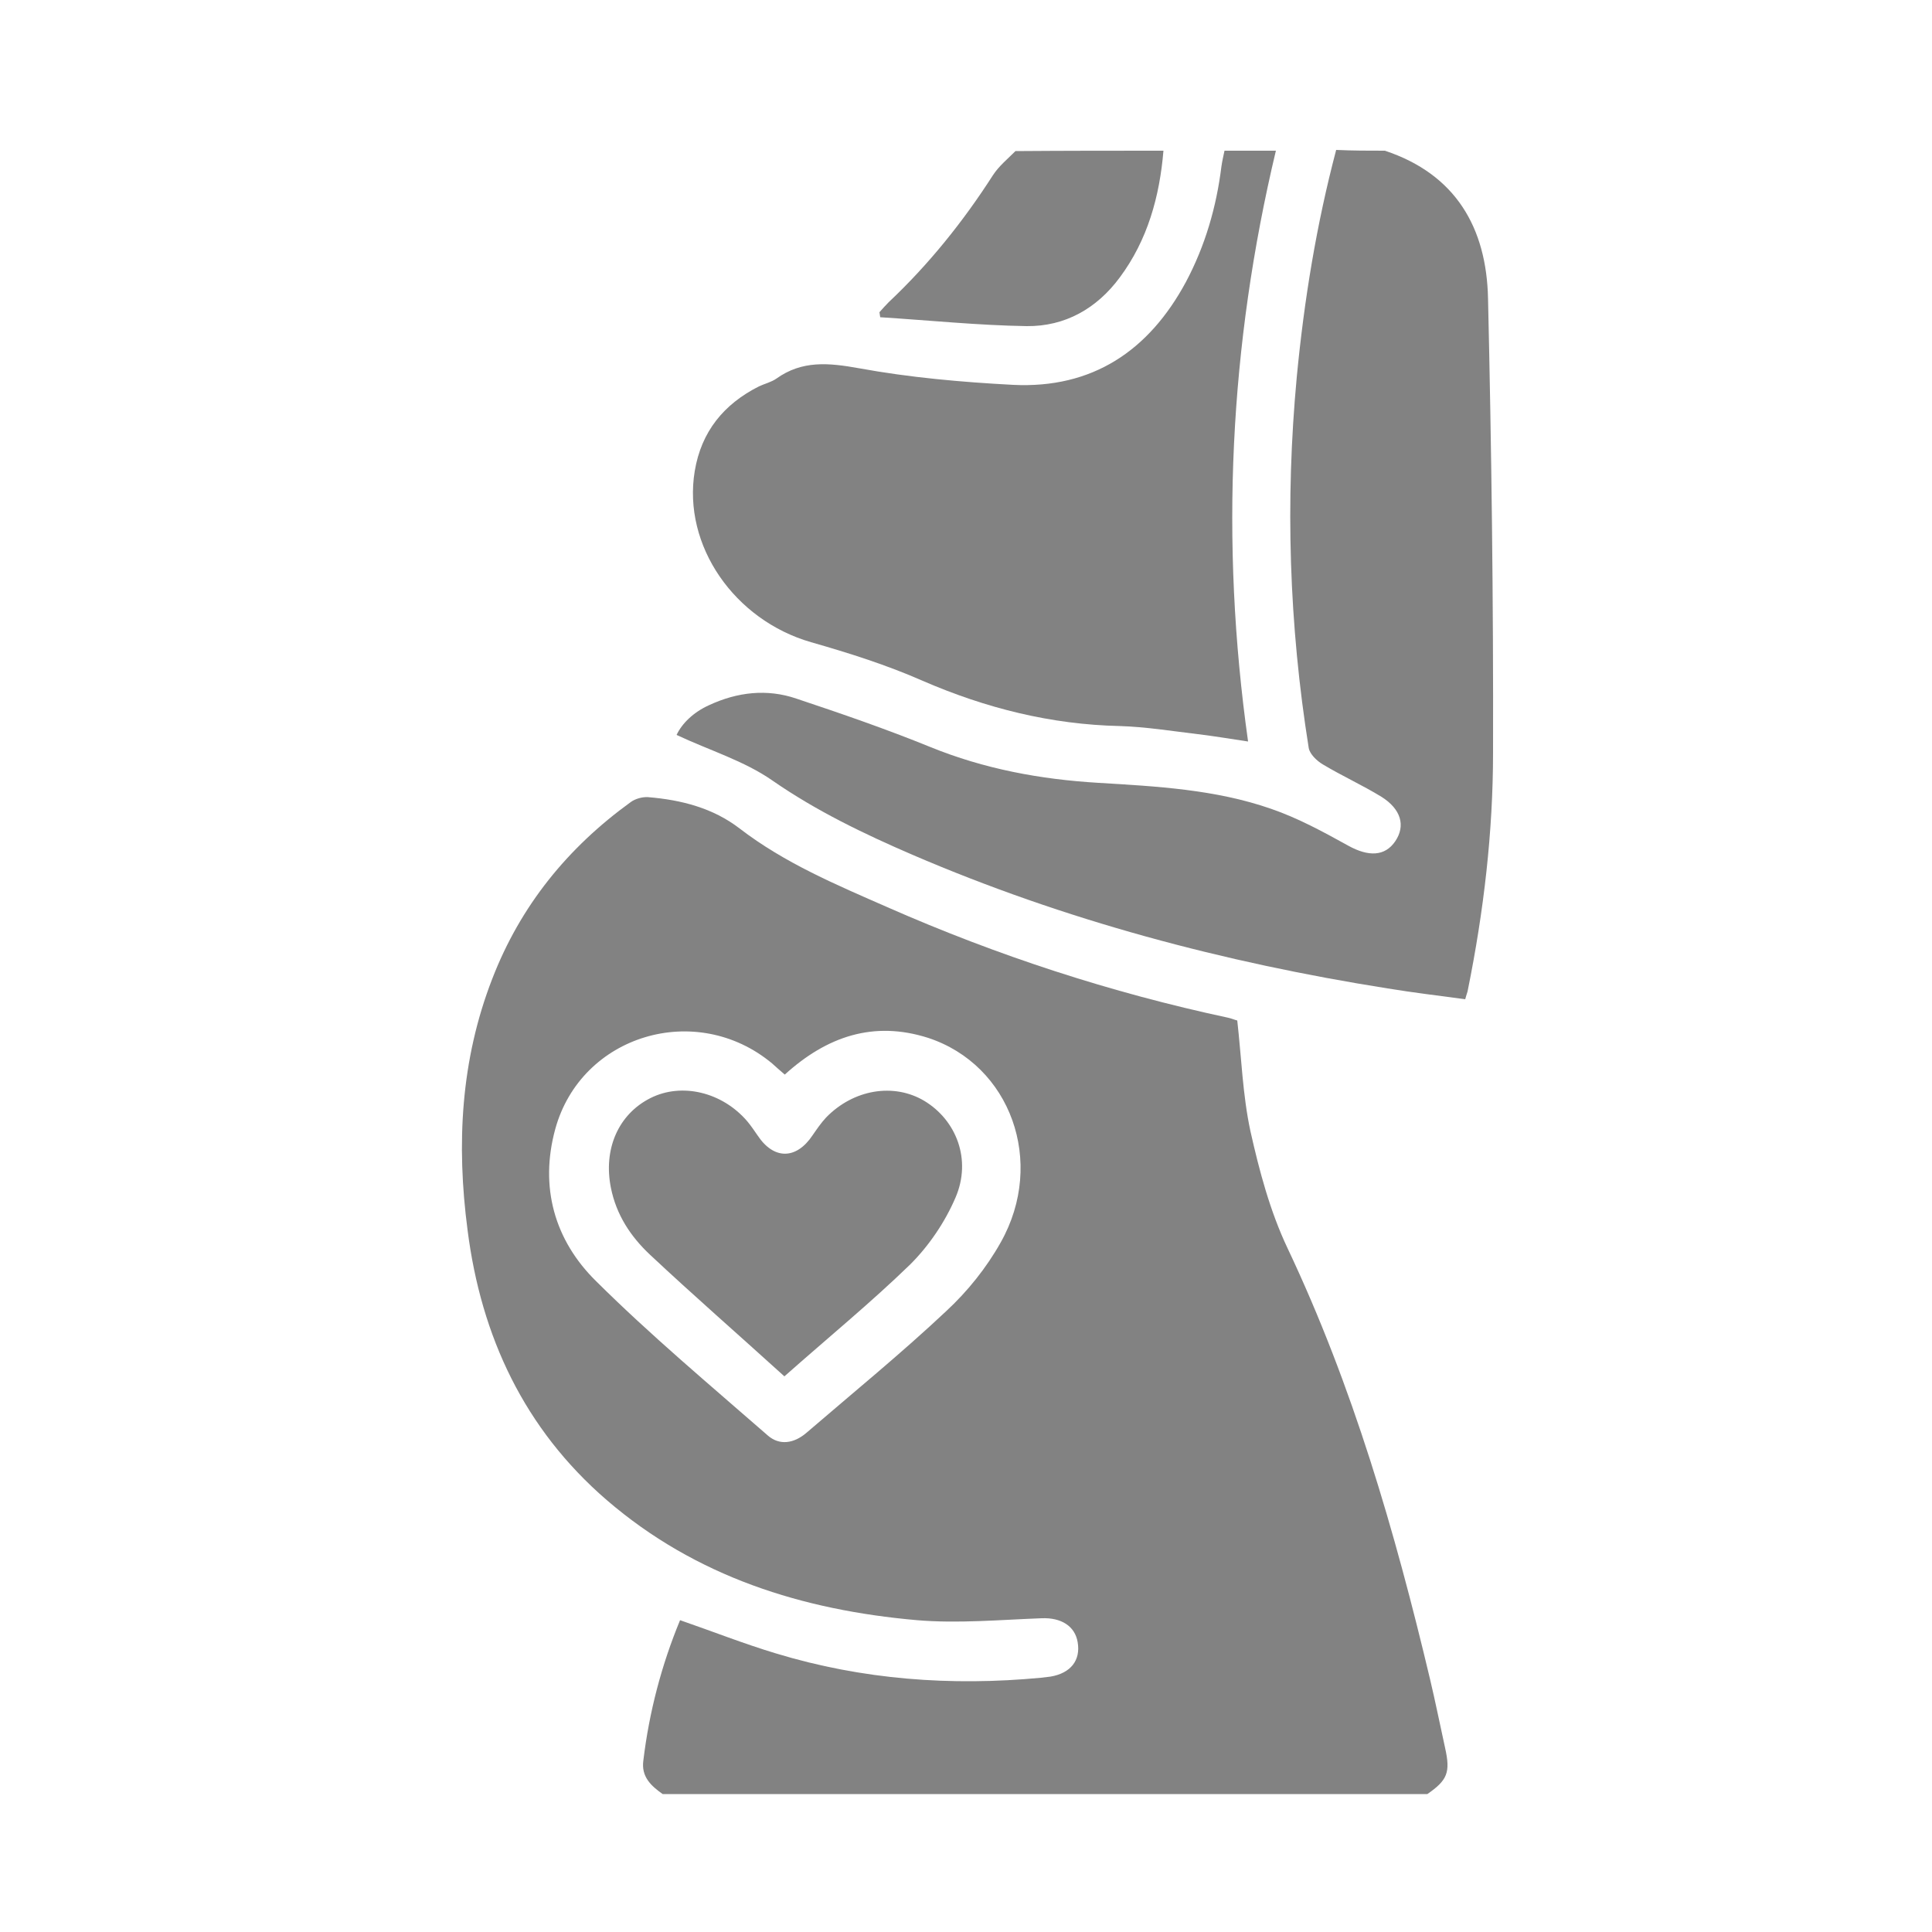 <?xml version="1.0" encoding="utf-8"?>
<!-- Generator: Adobe Illustrator 19.2.1, SVG Export Plug-In . SVG Version: 6.00 Build 0)  -->
<svg version="1.1" id="Capa_1" xmlns="http://www.w3.org/2000/svg" xmlns:xlink="http://www.w3.org/1999/xlink" x="0px" y="0px"
	 viewBox="0 0 500 500" style="enable-background:new 0 0 500 500;" xml:space="preserve">
<style type="text/css">
	.st0{fill:#828282;}
</style>
<g>
	<path class="st0" d="M171.5,464.3c-3-2.1-5.6-4.5-5-8.7c1.5-12.5,4.7-24.7,9.5-36.3c8.4,2.9,16.5,6.1,24.8,8.6
		c22.4,6.8,45.3,8.5,68.6,6.3c0.8-0.1,1.6-0.2,2.5-0.3c5.2-0.9,7.8-4.2,7-8.9c-0.7-4.2-4.3-6.4-9.3-6.2c-10.8,0.4-21.6,1.4-32.3,0.5
		c-29.6-2.6-57.2-11.2-80.3-31.1c-21.3-18.4-32.5-42.3-36-69.9c-2.9-22.1-1.8-43.9,6.4-65c7.3-18.9,19.5-33.9,35.8-45.7
		c1.2-0.9,3.1-1.4,4.5-1.3c8.6,0.7,16.8,2.8,23.7,8.1c11.7,9,25.1,14.6,38.3,20.4c28.4,12.5,57.8,22.1,88.2,28.6
		c0.9,0.2,1.8,0.6,2.3,0.7c1.1,9.7,1.4,19.3,3.4,28.6c2.3,10.3,5.1,20.8,9.6,30.3c16.9,35.7,27.8,73.3,36.9,111.6
		c1.4,5.9,2.6,11.9,3.9,17.8c1.4,6.3,0.6,8.3-4.6,11.9C303.3,464.3,237.4,464.3,171.5,464.3z M203.1,278.1c-1.3-1.1-2.3-2-3.3-2.9
		c-19.6-16.3-49.4-7.4-56.1,17c-4.1,15-0.2,28.8,10.6,39.4c14.1,14,29.4,26.8,44.4,39.9c3.1,2.7,6.8,2,9.9-0.6
		c12.2-10.5,24.6-20.6,36.3-31.6c5.5-5.1,10.4-11.2,14.1-17.8c11.7-20.8,2.5-45.9-18.8-52.9C226.1,264.1,214,268.2,203.1,278.1z"/>
	<path class="st0" d="M358.4,39c18.4,6.1,26.3,20,26.7,38.2c0.9,39.2,1.4,78.3,1.3,117.5c0,20.6-2.4,41.1-6.5,61.4
		c-0.1,0.7-0.4,1.3-0.7,2.5c-6.7-0.9-13.4-1.7-20.1-2.8c-42.3-6.7-83.5-17.6-123-34.6c-12.5-5.4-24.8-11.3-36.2-19.2
		c-7.3-5.1-16.3-7.8-24.8-11.8c1.4-3,4.4-5.9,8.4-7.7c7.3-3.4,15-4.3,22.6-1.7c11.7,3.9,23.3,7.9,34.6,12.5
		c14,5.7,28.5,8.4,43.6,9.3c15,0.9,30.2,1.7,44.6,6.7c7,2.4,13.6,6,20.1,9.6c5.1,2.8,9.4,2.8,12.1-1.2s1.5-8.3-3.6-11.5
		c-4.9-3-10.2-5.4-15.2-8.4c-1.5-0.9-3.3-2.6-3.6-4.2c-5.1-31.9-6.1-63.9-3.1-96c1.9-19.9,5.1-39.5,10.2-58.8
		C350.1,39,354.3,39,358.4,39z"/>
	<path class="st0" d="M330.2,39c-12,50.3-14.5,101.1-7.2,152.9c-4.7-0.7-8.8-1.4-13-1.9c-6.7-0.8-13.5-1.9-20.2-2.1
		c-17.8-0.4-34.6-4.6-51-11.7c-9.3-4.1-19.1-7.2-28.9-10c-19.8-5.7-33.3-25-30.1-44.3c1.7-10.2,7.5-17.3,16.6-21.9
		c1.5-0.7,3.2-1.1,4.5-2c6.7-4.8,13.6-4.1,21.4-2.7c13.1,2.4,26.6,3.6,39.9,4.3c20.5,1,35.1-8.8,44.7-26.6c5-9.4,7.9-19.4,9.2-29.9
		c0.2-1.4,0.5-2.7,0.8-4.1C321.3,39,325.8,39,330.2,39z"/>
	<path class="st0" d="M301.1,39c-1,11.9-4.1,23.1-11.3,32.8c-6,8.1-14.2,12.7-24.1,12.6c-12.6-0.2-25.2-1.5-37.9-2.3
		c-0.1-0.4-0.1-0.9-0.2-1.3c0.8-0.9,1.6-1.8,2.4-2.6c10.4-9.8,19.3-20.9,27-32.9c1.5-2.3,3.8-4.2,5.8-6.2
		C275.7,39,288.4,39,301.1,39z"/>
	<path class="st0" d="M203,356.2c-11.9-10.8-23.6-21-34.8-31.5c-5-4.7-8.7-10.3-10.1-17.3c-2-10,1.9-19,10.2-23.2
		c8.1-4.1,18.6-1.6,25.1,6c1,1.2,1.8,2.4,2.7,3.7c4.2,6.3,10,6.2,14.2-0.1c1.1-1.6,2.2-3.2,3.5-4.6c7.1-7.3,17.5-9,25.4-4.3
		c8.3,5,12.3,15.2,8.1,25c-2.7,6.3-6.8,12.4-11.7,17.3C225.4,337.1,214.4,346.1,203,356.2z"/>
</g>
</svg>
